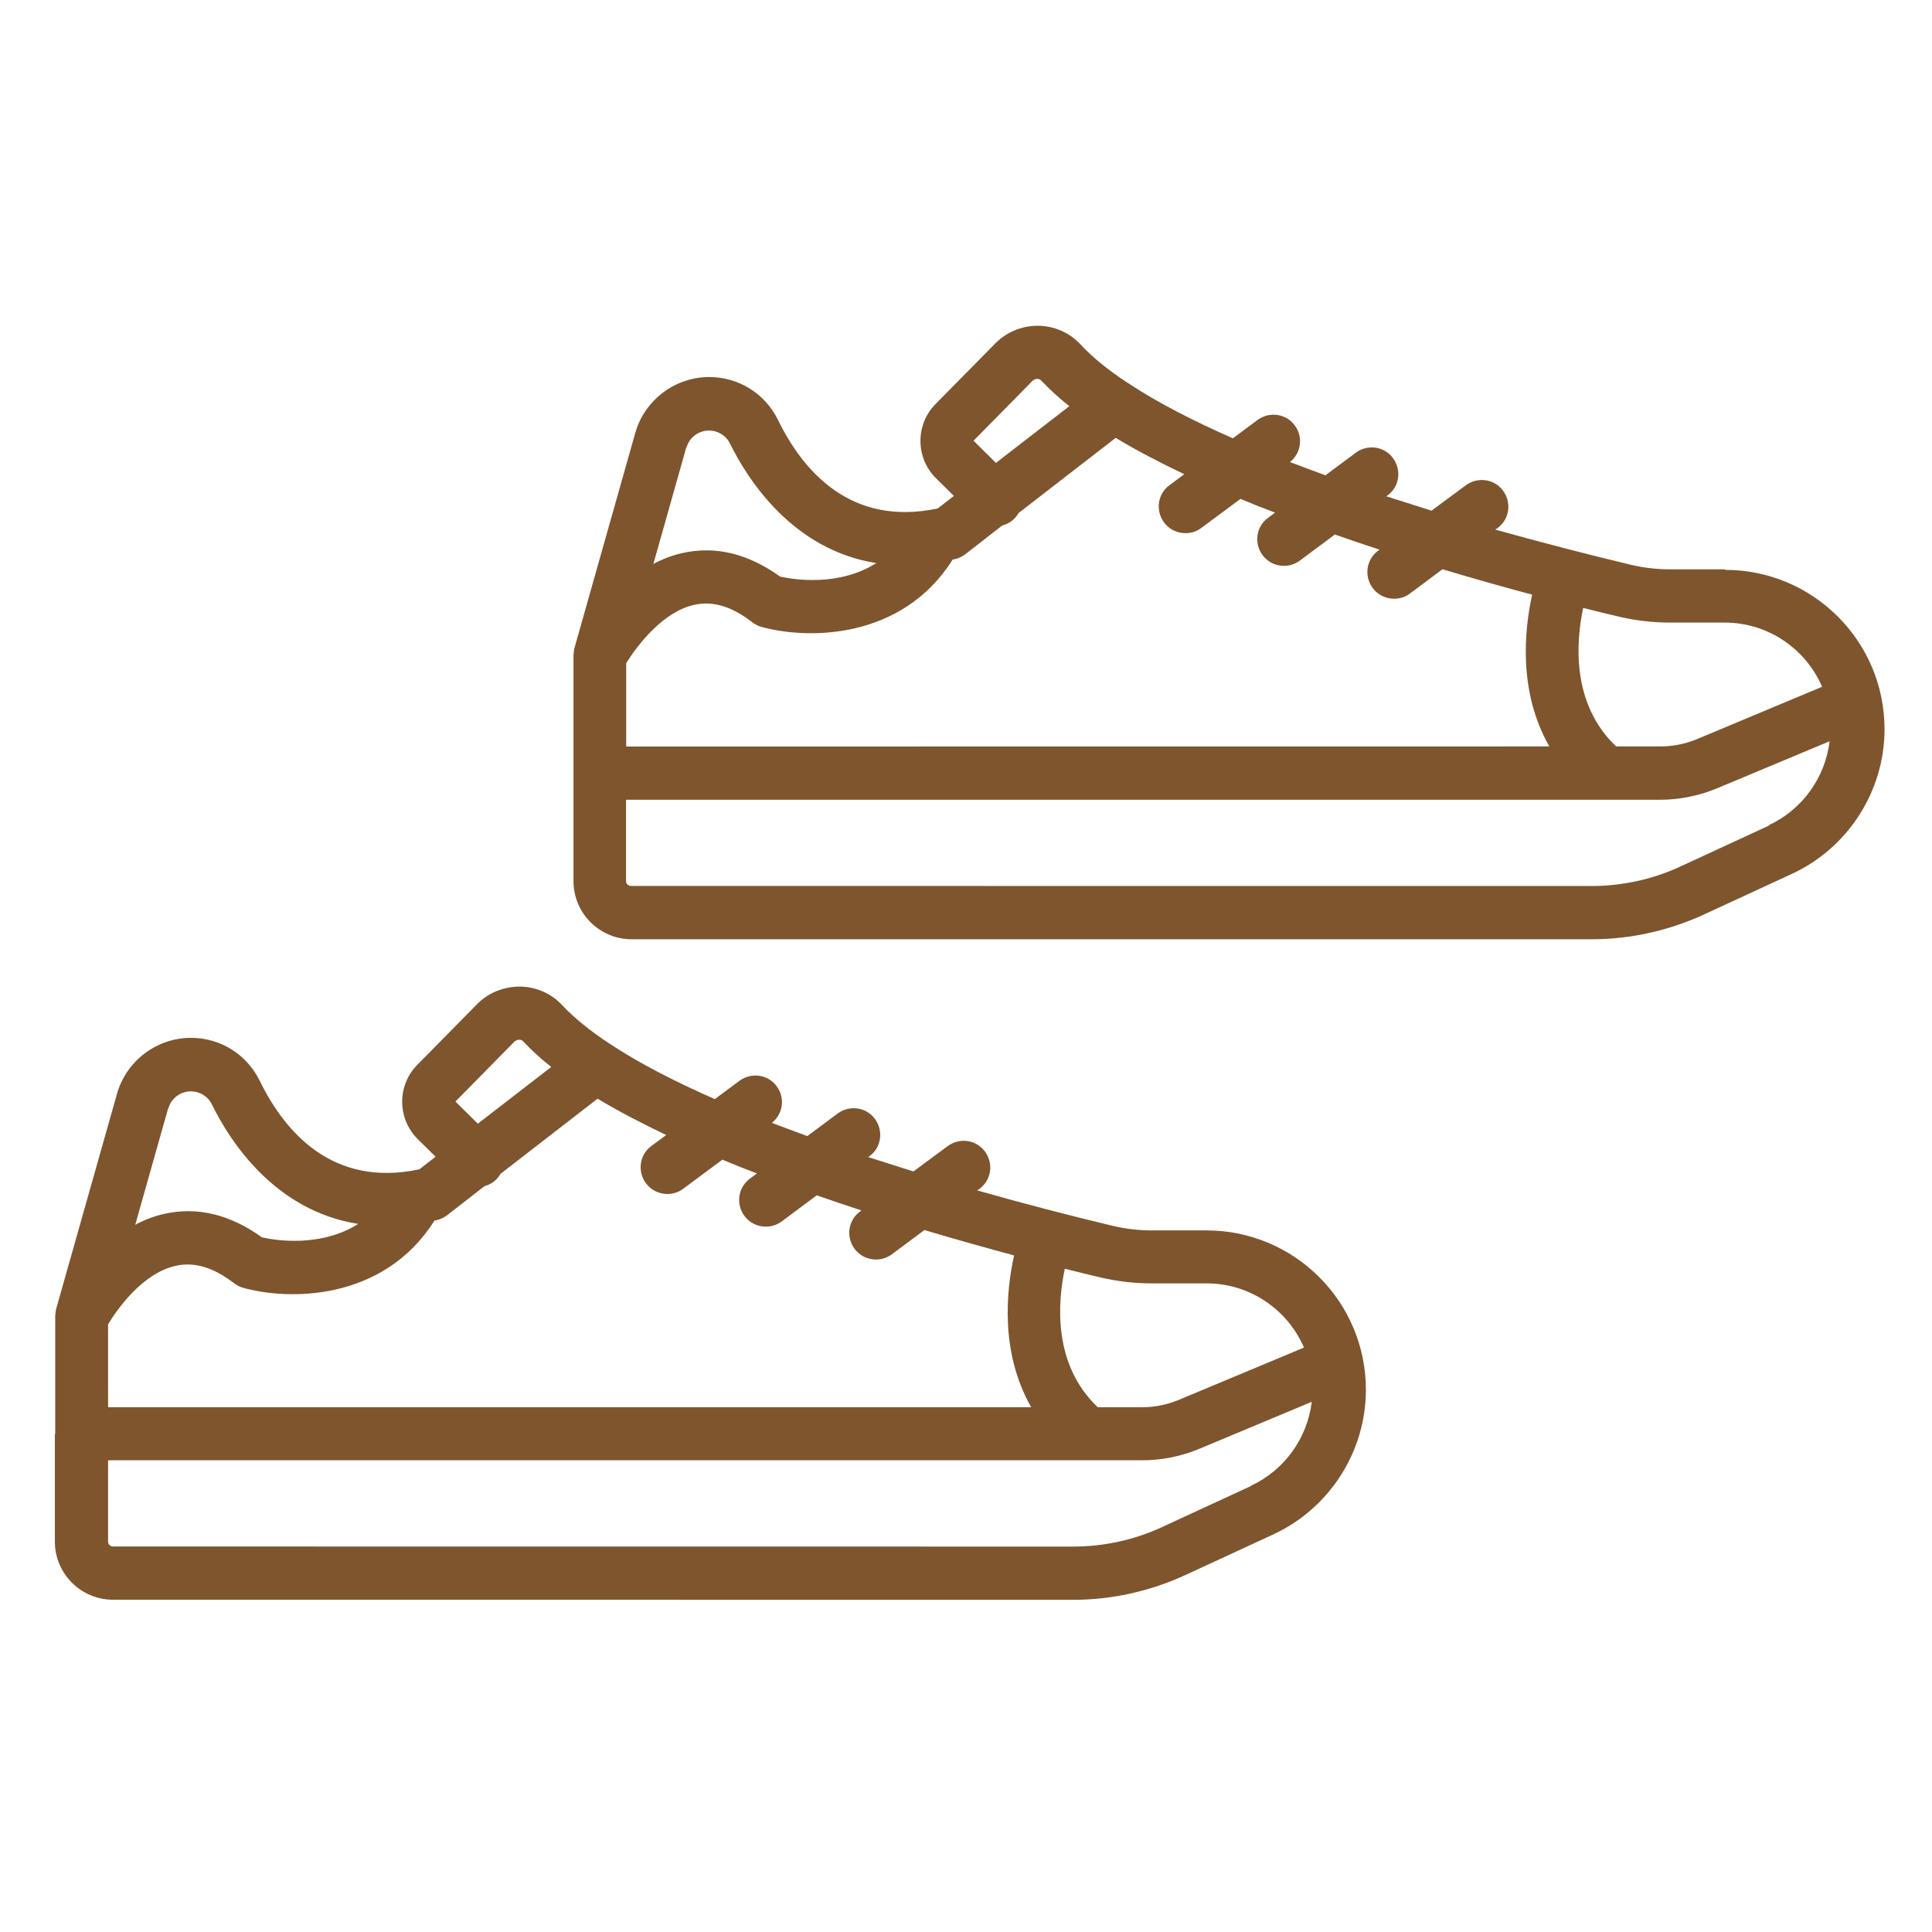 <svg width="70" height="70" viewBox="0 0 70 70" fill="none" xmlns="http://www.w3.org/2000/svg">
<path d="M1.988 51.948V55.857C1.988 57.016 2.933 57.961 4.092 57.961L38.894 57.964C40.27 57.964 41.651 57.657 42.904 57.087L46.133 55.595C48.172 54.65 49.489 52.596 49.489 50.353C49.489 47.162 46.897 44.58 43.716 44.58H41.719C41.247 44.58 40.774 44.522 40.318 44.415C38.719 44.033 37.063 43.603 35.406 43.13L35.49 43.072C35.92 42.758 36.005 42.153 35.687 41.723C35.373 41.292 34.768 41.208 34.338 41.525L33.095 42.444C32.539 42.27 31.995 42.095 31.455 41.923L31.503 41.891C31.934 41.577 32.018 40.972 31.701 40.542C31.387 40.111 30.782 40.027 30.351 40.344L29.251 41.163C28.811 41.004 28.39 40.839 27.966 40.684C28.371 40.36 28.455 39.781 28.141 39.357C27.827 38.927 27.222 38.843 26.792 39.16L25.899 39.823C24.465 39.192 23.19 38.538 22.171 37.869C22.139 37.843 22.113 37.827 22.08 37.81C21.385 37.354 20.812 36.891 20.375 36.425C19.977 35.995 19.43 35.756 18.841 35.746C18.252 35.746 17.683 35.969 17.275 36.393L15.12 38.581C14.382 39.325 14.392 40.535 15.136 41.273L15.783 41.91L15.194 42.367C12.046 43.036 10.314 41.008 9.411 39.16C8.939 38.199 7.988 37.603 6.917 37.603C5.684 37.603 4.58 38.432 4.24 39.626L2.027 47.453C2.017 47.495 2.017 47.544 2.011 47.586C2.011 47.612 2.001 47.644 2.001 47.67V47.719V51.951L1.988 51.948ZM45.33 53.838L42.101 55.33C41.107 55.792 39.997 56.035 38.894 56.035L4.091 56.032C4 56.032 3.916 55.958 3.916 55.857V52.909H41.379C42.091 52.909 42.797 52.767 43.45 52.495L47.528 50.79C47.369 52.107 46.541 53.265 45.324 53.832L45.33 53.838ZM41.719 46.499H43.715C45.298 46.499 46.657 47.46 47.246 48.825L42.706 50.722C42.282 50.897 41.835 50.987 41.373 50.987H39.774C38.133 49.431 38.324 47.175 38.58 45.968C39.069 46.091 39.509 46.201 39.865 46.282C40.47 46.425 41.091 46.499 41.712 46.499L41.719 46.499ZM18.646 37.736C18.704 37.678 18.789 37.671 18.811 37.671C18.853 37.671 18.912 37.681 18.954 37.73C19.251 38.043 19.591 38.361 19.973 38.658L17.313 40.713L16.501 39.911L18.646 37.733L18.646 37.736ZM17.552 42.978C17.711 42.936 17.86 42.855 17.983 42.729C18.041 42.671 18.09 42.606 18.132 42.532L21.652 39.807C22.406 40.263 23.251 40.7 24.138 41.124L23.6 41.522C23.17 41.836 23.086 42.441 23.403 42.871C23.594 43.127 23.882 43.26 24.183 43.26C24.38 43.26 24.587 43.201 24.756 43.069L26.173 42.017C26.587 42.192 27.001 42.357 27.425 42.515L27.17 42.706C26.739 43.02 26.655 43.625 26.972 44.056C27.163 44.311 27.451 44.444 27.752 44.444C27.95 44.444 28.157 44.379 28.325 44.253L29.593 43.308C30.131 43.499 30.671 43.68 31.208 43.855L31.16 43.897C30.729 44.211 30.645 44.816 30.962 45.247C31.153 45.502 31.441 45.635 31.742 45.635C31.939 45.635 32.147 45.57 32.315 45.444L33.493 44.567C34.661 44.916 35.761 45.221 36.742 45.486C36.46 46.761 36.227 48.997 37.363 50.987H3.916V47.981C4.214 47.492 5.133 46.133 6.375 45.861C7.045 45.713 7.735 45.92 8.479 46.492C8.579 46.567 8.686 46.625 8.802 46.657C10.433 47.12 13.889 47.162 15.744 44.221C15.776 44.221 15.802 44.211 15.834 44.205C15.967 44.172 16.09 44.114 16.2 44.03L17.543 42.985L17.552 42.978ZM6.104 40.153C6.204 39.788 6.544 39.542 6.916 39.542C7.24 39.542 7.537 39.723 7.68 40.02C8.317 41.321 9.942 43.871 12.98 44.344C11.631 45.198 10.007 44.949 9.492 44.832C8.34 44.004 7.156 43.713 5.962 43.978C5.58 44.062 5.224 44.202 4.9 44.376L6.094 40.15L6.104 40.153Z" fill="#7E552D"/>
<path d="M62.487 20.628H60.491C60.018 20.628 59.546 20.57 59.09 20.463C57.491 20.081 55.834 19.651 54.177 19.188L54.261 19.13C54.692 18.816 54.776 18.211 54.459 17.78C54.145 17.35 53.54 17.266 53.109 17.583L51.867 18.502C51.31 18.327 50.767 18.152 50.226 17.981L50.275 17.949C50.705 17.635 50.789 17.03 50.472 16.599C50.158 16.169 49.553 16.085 49.123 16.402L48.023 17.221C47.582 17.062 47.162 16.897 46.738 16.742C47.142 16.418 47.227 15.839 46.913 15.415C46.599 14.984 45.993 14.9 45.563 15.217L44.67 15.881C43.236 15.25 41.962 14.596 40.942 13.926C40.91 13.9 40.884 13.884 40.852 13.868C40.156 13.412 39.583 12.949 39.153 12.483C38.755 12.053 38.208 11.813 37.619 11.803H37.593C37.02 11.803 36.457 12.037 36.053 12.451L33.898 14.638C33.16 15.382 33.169 16.593 33.914 17.33L34.561 17.968L33.972 18.424C30.823 19.088 29.092 17.065 28.189 15.217C27.717 14.256 26.765 13.661 25.694 13.661C24.462 13.661 23.358 14.489 23.018 15.683L20.805 23.511C20.795 23.553 20.795 23.602 20.789 23.644C20.789 23.67 20.779 23.702 20.779 23.728V23.776V31.928C20.779 33.086 21.724 34.031 22.882 34.031H57.685C59.06 34.031 60.442 33.724 61.694 33.154L64.924 31.662C66.963 30.718 68.28 28.663 68.28 26.42C68.28 23.23 65.688 20.647 62.507 20.647L62.487 20.628ZM60.491 22.557H62.487C64.07 22.557 65.429 23.518 66.018 24.883L61.487 26.779C61.063 26.954 60.617 27.045 60.154 27.045H58.556C56.915 25.488 57.106 23.233 57.361 22.026C57.85 22.149 58.29 22.259 58.646 22.34C59.251 22.482 59.873 22.557 60.494 22.557L60.491 22.557ZM37.418 13.794C37.476 13.736 37.541 13.729 37.583 13.729C37.625 13.729 37.683 13.739 37.725 13.787C38.023 14.101 38.363 14.418 38.745 14.716L36.085 16.771L35.273 15.968L37.418 13.79L37.418 13.794ZM36.324 19.036C36.483 18.994 36.632 18.913 36.755 18.787C36.813 18.729 36.861 18.664 36.904 18.589L40.424 15.865C41.178 16.321 42.023 16.758 42.909 17.182L42.372 17.58C41.942 17.894 41.858 18.499 42.175 18.929C42.366 19.185 42.654 19.317 42.955 19.317C43.152 19.317 43.359 19.259 43.527 19.127L44.945 18.075C45.359 18.25 45.773 18.415 46.197 18.573L45.941 18.764C45.511 19.078 45.427 19.683 45.744 20.113C45.935 20.369 46.223 20.502 46.524 20.502C46.721 20.502 46.928 20.437 47.097 20.311L48.365 19.366C48.902 19.557 49.443 19.738 49.98 19.913L49.931 19.955C49.501 20.269 49.417 20.874 49.734 21.304C49.925 21.56 50.213 21.693 50.514 21.693C50.711 21.693 50.918 21.634 51.087 21.502L52.264 20.625C53.433 20.974 54.533 21.288 55.513 21.544C55.232 22.819 54.999 25.055 56.135 27.045L22.688 27.048V24.032C23.076 23.395 24.021 22.159 25.157 21.913C25.827 21.764 26.516 21.971 27.254 22.544C27.354 22.618 27.461 22.676 27.577 22.709C29.208 23.172 32.664 23.213 34.519 20.272C34.551 20.272 34.577 20.262 34.609 20.256C34.742 20.224 34.865 20.165 34.975 20.081L36.318 19.036L36.324 19.036ZM24.876 16.211C24.976 15.845 25.316 15.599 25.688 15.599C26.012 15.599 26.309 15.78 26.452 16.078C27.089 17.369 28.72 19.929 31.752 20.401C30.403 21.256 28.778 21.007 28.264 20.89C27.112 20.062 25.927 19.77 24.733 20.036C24.352 20.12 23.995 20.259 23.672 20.434L24.866 16.208L24.876 16.211ZM64.108 29.905L60.879 31.397C59.885 31.86 58.775 32.102 57.672 32.102L22.857 32.099C22.766 32.099 22.682 32.025 22.682 31.924V28.977H60.141C60.853 28.977 61.559 28.834 62.212 28.562L66.29 26.857C66.131 28.174 65.303 29.332 64.086 29.899L64.108 29.905Z" fill="#7E552D"/>
</svg>
